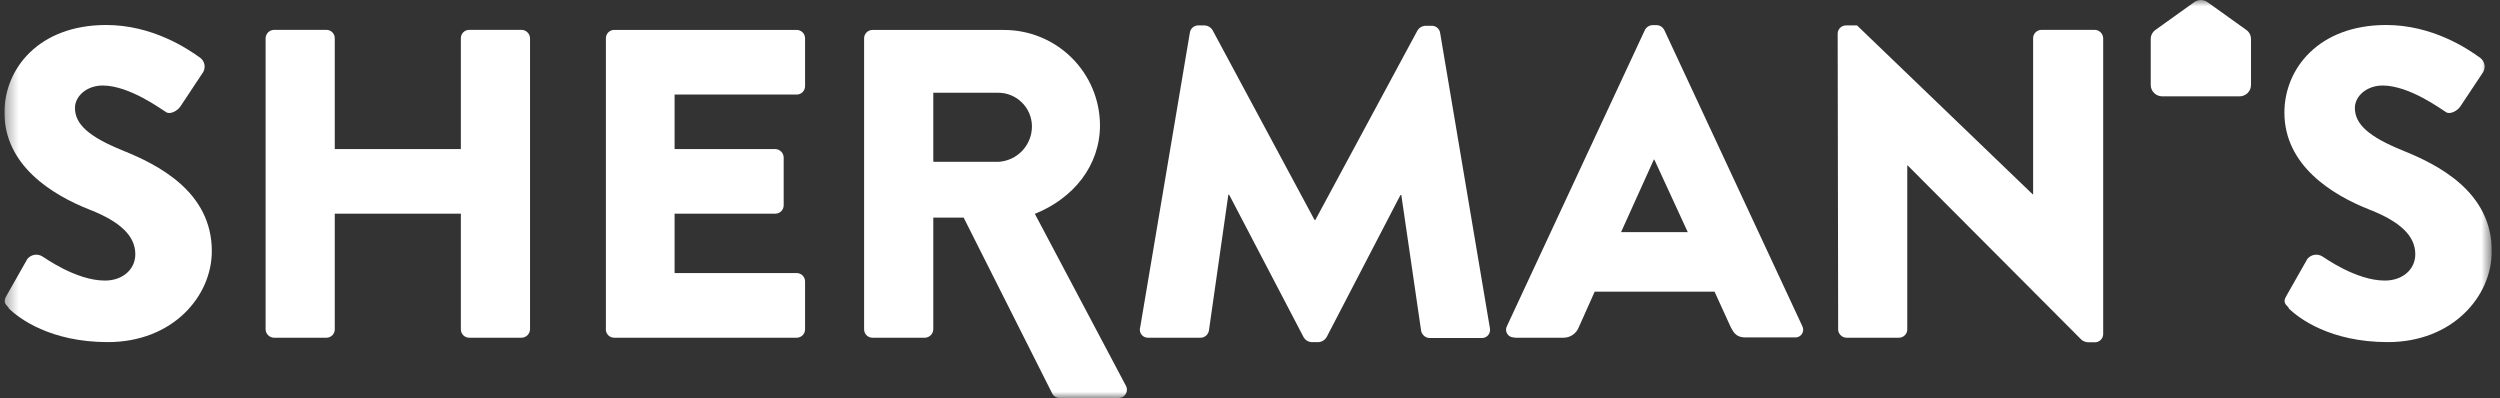 <svg width="201" height="32" viewBox="0 0 201 32" fill="none" xmlns="http://www.w3.org/2000/svg">
<rect x="0" y="0" width="201" height="32" fill="#333333" stroke="none"/>
<g clip-path="url(#clip0_289_5)">
<mask id="mask0_289_5" style="mask-type:luminance" maskUnits="userSpaceOnUse" x="0" y="0" width="201" height="32">
<path d="M200.341 0H0.341V32H200.341V0Z" fill="white"/>
</mask>
<g mask="url(#mask0_289_5)">
<path d="M0.694 24.782C1.513 25.599 4.06 27.505 8.669 27.505C13.878 27.505 17.03 23.831 17.03 20.187C17.03 15.378 12.636 13.22 9.888 12.108C7.141 10.996 6.027 9.989 6.027 8.677C6.027 7.727 6.979 6.876 8.255 6.876C10.417 6.876 13.017 8.82 13.326 8.996C13.645 9.248 14.278 8.929 14.531 8.52L16.335 5.798C16.439 5.615 16.476 5.401 16.437 5.194C16.399 4.987 16.289 4.8 16.126 4.667C15.059 3.887 12.226 2.01 8.541 2.01C3.084 2.01 0.356 5.551 0.356 9.048C0.356 13.291 4.165 15.663 7.231 16.865C9.641 17.815 10.879 18.951 10.879 20.439C10.879 21.674 9.85 22.558 8.436 22.558C6.098 22.558 3.546 20.686 3.403 20.614C3.211 20.496 2.983 20.451 2.761 20.49C2.539 20.529 2.338 20.647 2.198 20.823L0.532 23.76C0.251 24.235 0.356 24.397 0.708 24.749L0.694 24.782Z" fill="white"/>
<path d="M21.354 26.483C21.36 26.659 21.432 26.826 21.557 26.95C21.681 27.075 21.849 27.147 22.025 27.153H26.244C26.332 27.153 26.419 27.136 26.501 27.102C26.582 27.068 26.656 27.019 26.718 26.957C26.781 26.895 26.83 26.821 26.864 26.739C26.898 26.658 26.915 26.571 26.915 26.483V17.179H37.053V26.483C37.053 26.661 37.123 26.831 37.249 26.957C37.375 27.082 37.546 27.153 37.724 27.153H41.943C42.119 27.147 42.286 27.075 42.411 26.95C42.535 26.826 42.608 26.659 42.614 26.483V3.07C42.608 2.894 42.535 2.727 42.411 2.603C42.286 2.478 42.119 2.406 41.943 2.4H37.724C37.546 2.4 37.375 2.47 37.249 2.596C37.123 2.722 37.053 2.892 37.053 3.07V11.985H26.915V3.07C26.915 2.892 26.844 2.722 26.718 2.596C26.593 2.47 26.422 2.4 26.244 2.4H22.025C21.849 2.406 21.681 2.478 21.557 2.603C21.432 2.727 21.36 2.894 21.354 3.07V26.483Z" fill="white"/>
<path d="M48.709 26.483C48.709 26.66 48.78 26.831 48.906 26.956C49.032 27.082 49.202 27.153 49.38 27.153H64.051C64.229 27.153 64.4 27.082 64.527 26.957C64.654 26.831 64.726 26.661 64.727 26.483V22.624C64.726 22.446 64.654 22.276 64.527 22.15C64.4 22.024 64.229 21.954 64.051 21.954H54.237V17.178H62.332C62.42 17.179 62.508 17.162 62.59 17.129C62.672 17.095 62.747 17.046 62.81 16.984C62.872 16.921 62.922 16.847 62.956 16.766C62.99 16.684 63.008 16.597 63.008 16.508V12.654C63.002 12.478 62.929 12.31 62.803 12.186C62.677 12.061 62.509 11.989 62.332 11.984H54.237V7.603H64.051C64.139 7.603 64.227 7.586 64.309 7.552C64.391 7.518 64.466 7.468 64.529 7.405C64.592 7.343 64.641 7.268 64.675 7.186C64.709 7.105 64.727 7.017 64.727 6.928V3.074C64.726 2.896 64.654 2.726 64.527 2.6C64.4 2.475 64.229 2.404 64.051 2.404H49.385C49.207 2.404 49.036 2.475 48.91 2.601C48.784 2.726 48.714 2.897 48.714 3.074V26.488L48.709 26.483Z" fill="white"/>
<path d="M69.474 26.483C69.474 26.661 69.545 26.831 69.671 26.957C69.797 27.082 69.967 27.153 70.145 27.153H74.364C74.54 27.147 74.708 27.075 74.832 26.95C74.957 26.826 75.03 26.659 75.036 26.483V17.497H77.478L84.621 31.681C84.679 31.779 84.762 31.86 84.862 31.916C84.961 31.971 85.073 32.001 85.187 32H89.901C90.024 32.006 90.146 31.978 90.254 31.919C90.361 31.861 90.451 31.774 90.513 31.668C90.575 31.562 90.606 31.442 90.604 31.319C90.602 31.197 90.567 31.077 90.501 30.974L83.202 17.193C86.282 15.957 88.439 13.339 88.439 10.065C88.429 8.028 87.611 6.079 86.163 4.644C84.715 3.209 82.757 2.405 80.716 2.409H70.145C69.967 2.409 69.797 2.48 69.671 2.605C69.545 2.731 69.474 2.902 69.474 3.079V26.492V26.483ZM75.036 13.006V7.456H80.273C80.989 7.462 81.673 7.749 82.177 8.256C82.682 8.762 82.966 9.446 82.968 10.16C82.969 10.889 82.691 11.591 82.19 12.121C81.688 12.651 81.003 12.97 80.273 13.011L75.036 13.006Z" fill="white"/>
<path d="M91.654 26.374C91.634 26.471 91.637 26.572 91.662 26.668C91.687 26.765 91.734 26.854 91.8 26.929C91.865 27.005 91.947 27.064 92.039 27.103C92.13 27.141 92.23 27.159 92.33 27.153H96.525C96.685 27.151 96.84 27.094 96.962 26.991C97.085 26.887 97.167 26.745 97.196 26.588L98.758 15.658H98.825L104.815 27.12C104.877 27.228 104.964 27.32 105.069 27.387C105.175 27.454 105.295 27.494 105.419 27.505H106.048C106.171 27.49 106.289 27.448 106.394 27.381C106.499 27.314 106.587 27.225 106.653 27.12L112.595 15.682H112.666L114.261 26.611C114.295 26.766 114.379 26.906 114.501 27.008C114.622 27.111 114.774 27.17 114.933 27.177H119.114C119.213 27.182 119.313 27.165 119.405 27.126C119.496 27.088 119.578 27.028 119.643 26.953C119.709 26.878 119.756 26.788 119.781 26.692C119.807 26.596 119.809 26.495 119.79 26.398L115.785 2.637C115.76 2.484 115.683 2.345 115.567 2.242C115.451 2.139 115.302 2.079 115.147 2.072H114.58C114.459 2.081 114.341 2.118 114.236 2.179C114.131 2.241 114.042 2.326 113.976 2.428L105.757 17.678H105.686L97.477 2.4C97.41 2.298 97.321 2.213 97.216 2.151C97.112 2.089 96.994 2.052 96.872 2.043H96.306C96.151 2.051 96.003 2.111 95.887 2.214C95.771 2.317 95.693 2.456 95.668 2.609L91.663 26.369L91.654 26.374Z" fill="white"/>
<path d="M121.761 27.153H125.661C125.936 27.162 126.206 27.084 126.435 26.932C126.664 26.779 126.839 26.559 126.937 26.302L128.213 23.451H137.85L139.126 26.245C139.445 26.915 139.726 27.129 140.364 27.129H144.297C144.41 27.139 144.523 27.119 144.625 27.07C144.726 27.021 144.813 26.945 144.875 26.851C144.937 26.757 144.972 26.648 144.977 26.535C144.982 26.423 144.956 26.311 144.902 26.212L133.808 2.409C133.75 2.298 133.665 2.203 133.56 2.135C133.454 2.066 133.333 2.027 133.208 2.02H132.85C132.725 2.027 132.604 2.066 132.498 2.135C132.393 2.203 132.308 2.298 132.251 2.409L121.161 26.212C121.107 26.311 121.081 26.422 121.086 26.534C121.09 26.646 121.125 26.755 121.187 26.849C121.248 26.943 121.334 27.019 121.435 27.068C121.536 27.117 121.649 27.138 121.761 27.129V27.153ZM130.332 18.666L132.969 12.83H133.008L135.698 18.666H130.332Z" fill="white"/>
<path d="M147.783 26.483C147.789 26.659 147.861 26.826 147.986 26.95C148.111 27.075 148.278 27.147 148.454 27.153H152.673C152.851 27.153 153.022 27.082 153.148 26.957C153.274 26.831 153.344 26.661 153.344 26.483V13.306H153.382L167.377 27.343C167.518 27.441 167.682 27.501 167.853 27.519H168.424C168.597 27.522 168.765 27.456 168.89 27.337C169.016 27.218 169.089 27.055 169.096 26.882V3.07C169.09 2.894 169.017 2.727 168.892 2.603C168.768 2.478 168.6 2.406 168.424 2.4H164.139C163.96 2.4 163.789 2.47 163.662 2.596C163.536 2.721 163.464 2.892 163.463 3.07V15.625H163.429L149.306 2.044H148.426C148.252 2.041 148.084 2.106 147.958 2.225C147.832 2.344 147.757 2.507 147.749 2.68L147.788 26.483H147.783Z" fill="white"/>
<path d="M184.004 24.782C184.818 25.599 187.37 27.505 191.98 27.505C197.189 27.505 200.341 23.831 200.341 20.187C200.341 15.378 195.946 13.22 193.199 12.108C190.451 10.996 189.332 9.989 189.332 8.677C189.332 7.727 190.285 6.876 191.565 6.876C193.727 6.876 196.327 8.82 196.632 8.996C196.951 9.248 197.584 8.929 197.836 8.52L199.646 5.798C199.75 5.614 199.786 5.4 199.747 5.193C199.708 4.986 199.596 4.799 199.431 4.667C198.37 3.887 195.537 2.01 191.851 2.01C186.394 2.01 183.666 5.551 183.666 9.048C183.666 13.291 187.475 15.663 190.537 16.865C192.951 17.815 194.189 18.951 194.189 20.439C194.189 21.674 193.16 22.558 191.742 22.558C189.404 22.558 186.856 20.686 186.713 20.614C186.522 20.496 186.293 20.451 186.071 20.49C185.849 20.529 185.649 20.647 185.509 20.823L183.842 23.76C183.556 24.235 183.666 24.397 184.018 24.749L184.004 24.782Z" fill="white"/>
<path d="M173.3 2.404L176.414 0.176C176.57 0.062 176.757 0.001 176.95 0.001C177.142 0.001 177.33 0.062 177.486 0.176L180.6 2.404C180.719 2.488 180.817 2.6 180.883 2.73C180.95 2.86 180.983 3.004 180.981 3.15V6.828C180.981 7.072 180.884 7.305 180.711 7.477C180.539 7.649 180.305 7.746 180.062 7.746H173.833C173.591 7.744 173.358 7.647 173.187 7.475C173.015 7.303 172.919 7.071 172.919 6.828V3.15C172.917 3.004 172.95 2.86 173.017 2.73C173.083 2.6 173.18 2.488 173.3 2.404Z" fill="white"/>
</g>
</g>
<defs>
<clipPath id="clip0_289_5">
<rect width="200" height="32" fill="white" transform="translate(0.341)"/>
</clipPath>
</defs>
</svg>
